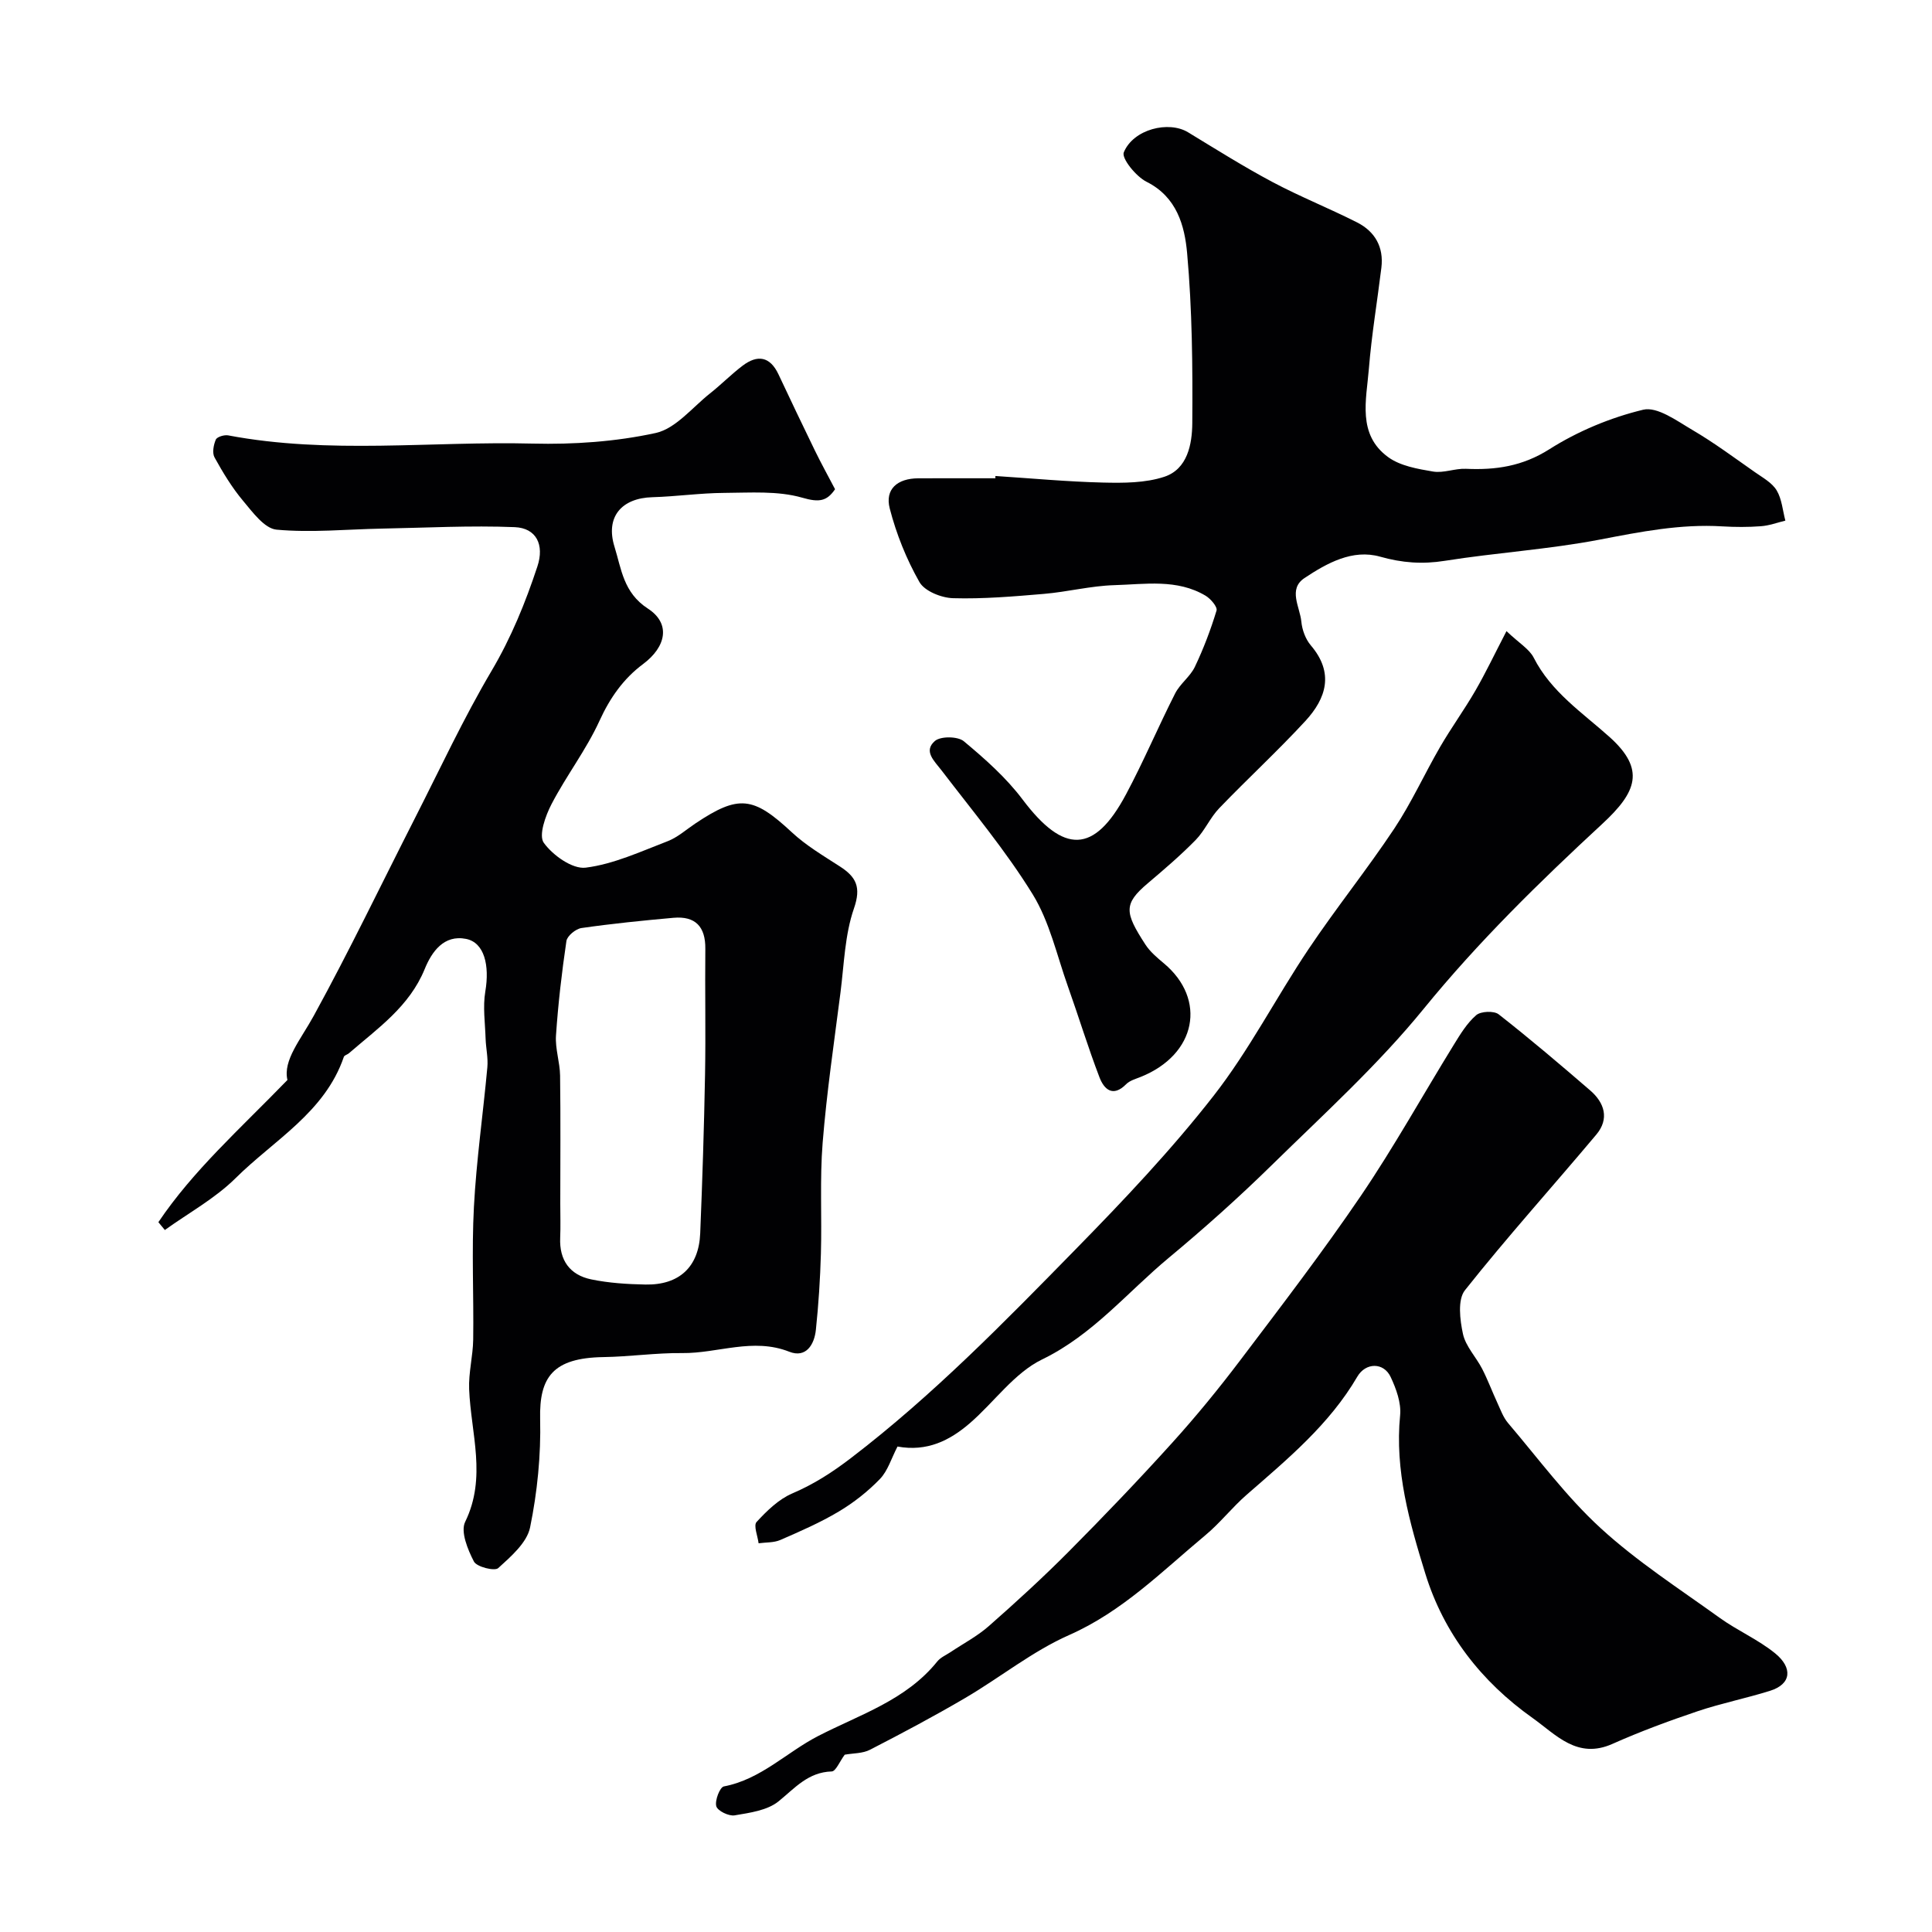 <svg enable-background="new 0 0 400 400" viewBox="0 0 400 400" xmlns="http://www.w3.org/2000/svg"><g fill="#010103"><path d="m32.79 253.04c7.22-10.72 16.81-19.22 26.72-29.44-.96-4.09 2.76-8.37 5.47-13.33 7.36-13.42 13.99-27.25 20.94-40.9 5.2-10.21 10.04-20.64 15.86-30.49 4.07-6.89 7.01-14.12 9.48-21.6 1.49-4.5-.22-7.96-4.7-8.14-9.13-.37-18.3.13-27.45.3-7.29.14-14.63.88-21.85.22-2.5-.23-4.96-3.62-6.94-5.98-2.29-2.73-4.17-5.84-5.9-8.97-.52-.93-.21-2.6.26-3.69.25-.58 1.75-1.03 2.56-.88 20.92 3.96 42.03 1.17 63.04 1.7 8.49.21 17.2-.39 25.46-2.19 4.15-.91 7.58-5.28 11.25-8.19 2.32-1.83 4.4-3.96 6.75-5.74 3.07-2.33 5.67-1.96 7.43 1.77 2.49 5.29 5 10.57 7.56 15.82 1.28 2.63 2.7 5.19 4.16 7.98-1.7 2.49-3.29 2.77-6.8 1.75-5.07-1.46-10.76-1.02-16.18-.99-4.94.03-9.88.75-14.82.89-6.4.17-9.79 4.08-7.86 10.27 1.42 4.57 1.83 9.49 6.89 12.78 4.85 3.14 3.76 7.96-.97 11.49-4.05 3.01-6.85 6.98-9.02 11.73-2.74 6.01-6.87 11.37-9.93 17.25-1.27 2.43-2.72 6.5-1.61 8.04 1.86 2.58 5.92 5.48 8.67 5.14 5.8-.73 11.39-3.34 16.95-5.47 2.08-.8 3.86-2.41 5.76-3.68 8.98-6.01 11.99-5.6 19.95 1.81 2.95 2.75 6.52 4.86 9.94 7.07 3.4 2.19 4.48 4.28 2.94 8.72-1.89 5.45-2.04 11.53-2.78 17.35-1.33 10.38-2.86 20.74-3.7 31.16-.61 7.61-.14 15.3-.36 22.95-.15 5.26-.49 10.54-1.04 15.77-.32 3.08-2.05 5.91-5.51 4.54-7.53-2.97-14.79.36-22.17.28-5.43-.06-10.86.75-16.29.83-10.47.16-13.32 4.14-13.12 12.82.18 7.48-.58 15.11-2.08 22.44-.65 3.17-3.96 6.03-6.6 8.43-.75.68-4.46-.25-5.03-1.36-1.28-2.47-2.81-6.19-1.81-8.22 4.5-9.21 1.19-18.3.82-27.45-.14-3.41.79-6.86.84-10.29.13-9.16-.34-18.34.15-27.48.51-9.65 1.9-19.26 2.78-28.89.18-1.94-.29-3.92-.36-5.89-.1-3.28-.6-6.64-.06-9.81.91-5.39-.19-10.12-3.98-10.88-4.59-.92-7.11 2.65-8.57 6.24-3.17 7.77-9.73 12.27-15.67 17.42-.33.29-.96.43-1.07.76-3.93 11.51-14.46 17.22-22.42 25.12-4.25 4.21-9.72 7.19-14.64 10.73-.46-.56-.9-1.09-1.34-1.62zm83.21-3.76c0 2.33.08 4.67-.02 6.99-.2 4.65 2 7.69 6.41 8.61 3.67.76 7.49 1 11.25 1.07 7 .13 11.04-3.65 11.33-10.58.45-10.95.8-21.9 1-32.85.16-8.69-.03-17.38.06-26.08.05-4.58-2.05-6.82-6.59-6.42-6.36.57-12.73 1.21-19.05 2.12-1.19.17-2.96 1.63-3.12 2.69-.96 6.49-1.72 13.03-2.16 19.58-.18 2.73.81 5.52.85 8.28.12 8.87.04 17.73.04 26.59z"/><path d="m206.09 98.55c7.42.48 14.84 1.18 22.27 1.36 4.24.1 8.76.1 12.7-1.2 4.81-1.59 5.75-6.77 5.79-11.06.09-11.75-.02-23.56-1.07-35.25-.51-5.65-2.11-11.62-8.41-14.77-2.17-1.09-5.21-4.85-4.7-6.09 1.99-4.82 9.3-6.58 13.29-4.16 5.79 3.52 11.54 7.14 17.52 10.32 5.7 3.03 11.73 5.43 17.49 8.35 3.71 1.88 5.55 5.11 5.03 9.37-.85 6.98-2.03 13.94-2.59 20.94-.52 6.43-2.44 13.59 3.99 18.28 2.51 1.83 6.11 2.45 9.31 2.99 2.17.36 4.53-.67 6.79-.57 6.16.28 11.68-.51 17.25-4.03 5.89-3.74 12.67-6.57 19.45-8.2 2.92-.7 6.99 2.31 10.21 4.2 4.49 2.63 8.68 5.76 12.96 8.75 1.6 1.12 3.52 2.17 4.47 3.75 1.08 1.8 1.24 4.15 1.8 6.26-1.69.41-3.36 1.04-5.07 1.16-2.65.2-5.34.19-7.99.03-8.63-.53-16.94 1.12-25.37 2.74-10.58 2.03-21.42 2.7-32.07 4.39-4.65.74-8.83.43-13.41-.86-5.7-1.61-11 1.34-15.65 4.43-3.45 2.3-.94 5.99-.65 9.02.16 1.71.87 3.64 1.97 4.93 4.85 5.69 3.19 10.95-1.14 15.65-5.74 6.22-11.98 11.96-17.85 18.07-1.87 1.95-2.98 4.64-4.87 6.57-3.11 3.17-6.51 6.08-9.91 8.96-5.07 4.29-4.78 6.05-.5 12.66.97 1.5 2.44 2.74 3.84 3.91 8.9 7.43 6.79 18.88-4.84 23.53-1.03.41-2.23.74-2.97 1.49-2.76 2.79-4.58 1.04-5.52-1.41-2.38-6.21-4.32-12.59-6.55-18.86-2.28-6.41-3.78-13.34-7.27-19.02-5.55-9.01-12.41-17.21-18.86-25.65-1.52-1.99-3.83-4-1.41-6.11 1.18-1.03 4.74-.99 5.99.04 4.38 3.65 8.76 7.53 12.17 12.06 8.53 11.33 14.83 11.28 21.41-1.04 3.65-6.83 6.67-14 10.18-20.91 1.02-2.01 3.11-3.48 4.08-5.5 1.79-3.75 3.28-7.68 4.49-11.66.23-.75-1.21-2.44-2.26-3.07-5.92-3.53-12.53-2.37-18.89-2.19-4.88.14-9.72 1.4-14.61 1.81-6.25.53-12.54 1.07-18.79.89-2.42-.07-5.89-1.46-6.96-3.34-2.69-4.73-4.79-9.96-6.15-15.24-1.03-4 1.59-6.22 5.89-6.24 5.33-.03 10.66-.01 15.99-.01-.02-.17-.01-.32 0-.47z"/><path d="m174.89 363.29c-1.04 1.39-1.84 3.45-2.7 3.47-4.89.15-7.6 3.43-11 6.19-2.32 1.88-5.95 2.37-9.09 2.9-1.2.21-3.54-.93-3.8-1.89-.33-1.19.74-3.94 1.57-4.1 7.67-1.46 12.98-7.07 19.51-10.43 8.7-4.48 18.22-7.42 24.68-15.45.67-.83 1.79-1.3 2.71-1.91 2.67-1.79 5.58-3.31 7.97-5.42 5.64-4.96 11.2-10.05 16.5-15.38 7.29-7.34 14.46-14.82 21.4-22.5 4.95-5.47 9.64-11.2 14.09-17.08 8.52-11.26 17.12-22.48 25.05-34.15 6.84-10.08 12.77-20.78 19.17-31.16 1.36-2.21 2.76-4.54 4.68-6.2.95-.82 3.67-.94 4.65-.18 6.46 5.06 12.72 10.38 18.94 15.75 2.99 2.57 4.01 5.89 1.29 9.14-9.04 10.77-18.48 21.23-27.21 32.24-1.55 1.95-1.04 6.13-.41 9.05.56 2.57 2.71 4.77 3.98 7.23 1.17 2.29 2.07 4.71 3.15 7.05.66 1.43 1.21 2.99 2.2 4.16 6.28 7.37 12.09 15.28 19.18 21.77 7.54 6.91 16.27 12.54 24.62 18.55 3.69 2.66 8 4.51 11.51 7.37 3.62 2.95 3.43 6.36-1.08 7.76-4.95 1.55-10.06 2.57-14.97 4.22-5.96 2.01-11.89 4.2-17.63 6.76-7.3 3.26-11.68-1.9-16.55-5.36-10.61-7.53-18.37-17.47-22.21-29.91-3.27-10.59-6.34-21.33-5.21-32.76.25-2.57-.81-5.48-1.95-7.91-1.44-3.1-5.18-3.05-6.91-.09-5.78 9.9-14.44 17.06-22.9 24.44-3.01 2.62-5.5 5.84-8.56 8.39-8.96 7.46-17.16 15.79-28.21 20.67-7.6 3.36-14.27 8.78-21.5 13.02-6.44 3.78-13.05 7.29-19.69 10.71-1.54.81-3.51.72-5.27 1.04z"/><path d="m185.82 299.49c-1.28 2.46-2.01 5.03-3.64 6.72-2.49 2.58-5.41 4.88-8.49 6.72-3.85 2.3-8.01 4.11-12.14 5.91-1.34.58-2.99.47-4.49.68-.19-1.51-1.09-3.68-.42-4.41 2.13-2.31 4.57-4.7 7.39-5.91 4.48-1.92 8.22-4.32 12.18-7.35 16.93-12.95 31.7-28.1 46.51-43.22 9.95-10.16 19.79-20.55 28.52-31.73 7.4-9.47 12.95-20.36 19.67-30.38 5.68-8.48 12.1-16.46 17.75-24.95 3.58-5.39 6.27-11.36 9.53-16.98 2.29-3.94 4.98-7.64 7.26-11.58 2.14-3.7 3.98-7.58 6.45-12.34 2.62 2.49 4.72 3.7 5.64 5.5 3.6 7.08 10.06 11.37 15.67 16.39 7.53 6.75 5.65 11.42-1.47 18.01-13.05 12.07-25.67 24.41-36.97 38.28-9.46 11.62-20.7 21.82-31.44 32.35-6.83 6.7-13.99 13.1-21.35 19.22-8.6 7.14-15.7 15.93-26.23 21.04-5.76 2.8-9.91 8.84-14.97 13.21-4.14 3.57-8.84 5.94-14.96 4.82z"/></g></svg>